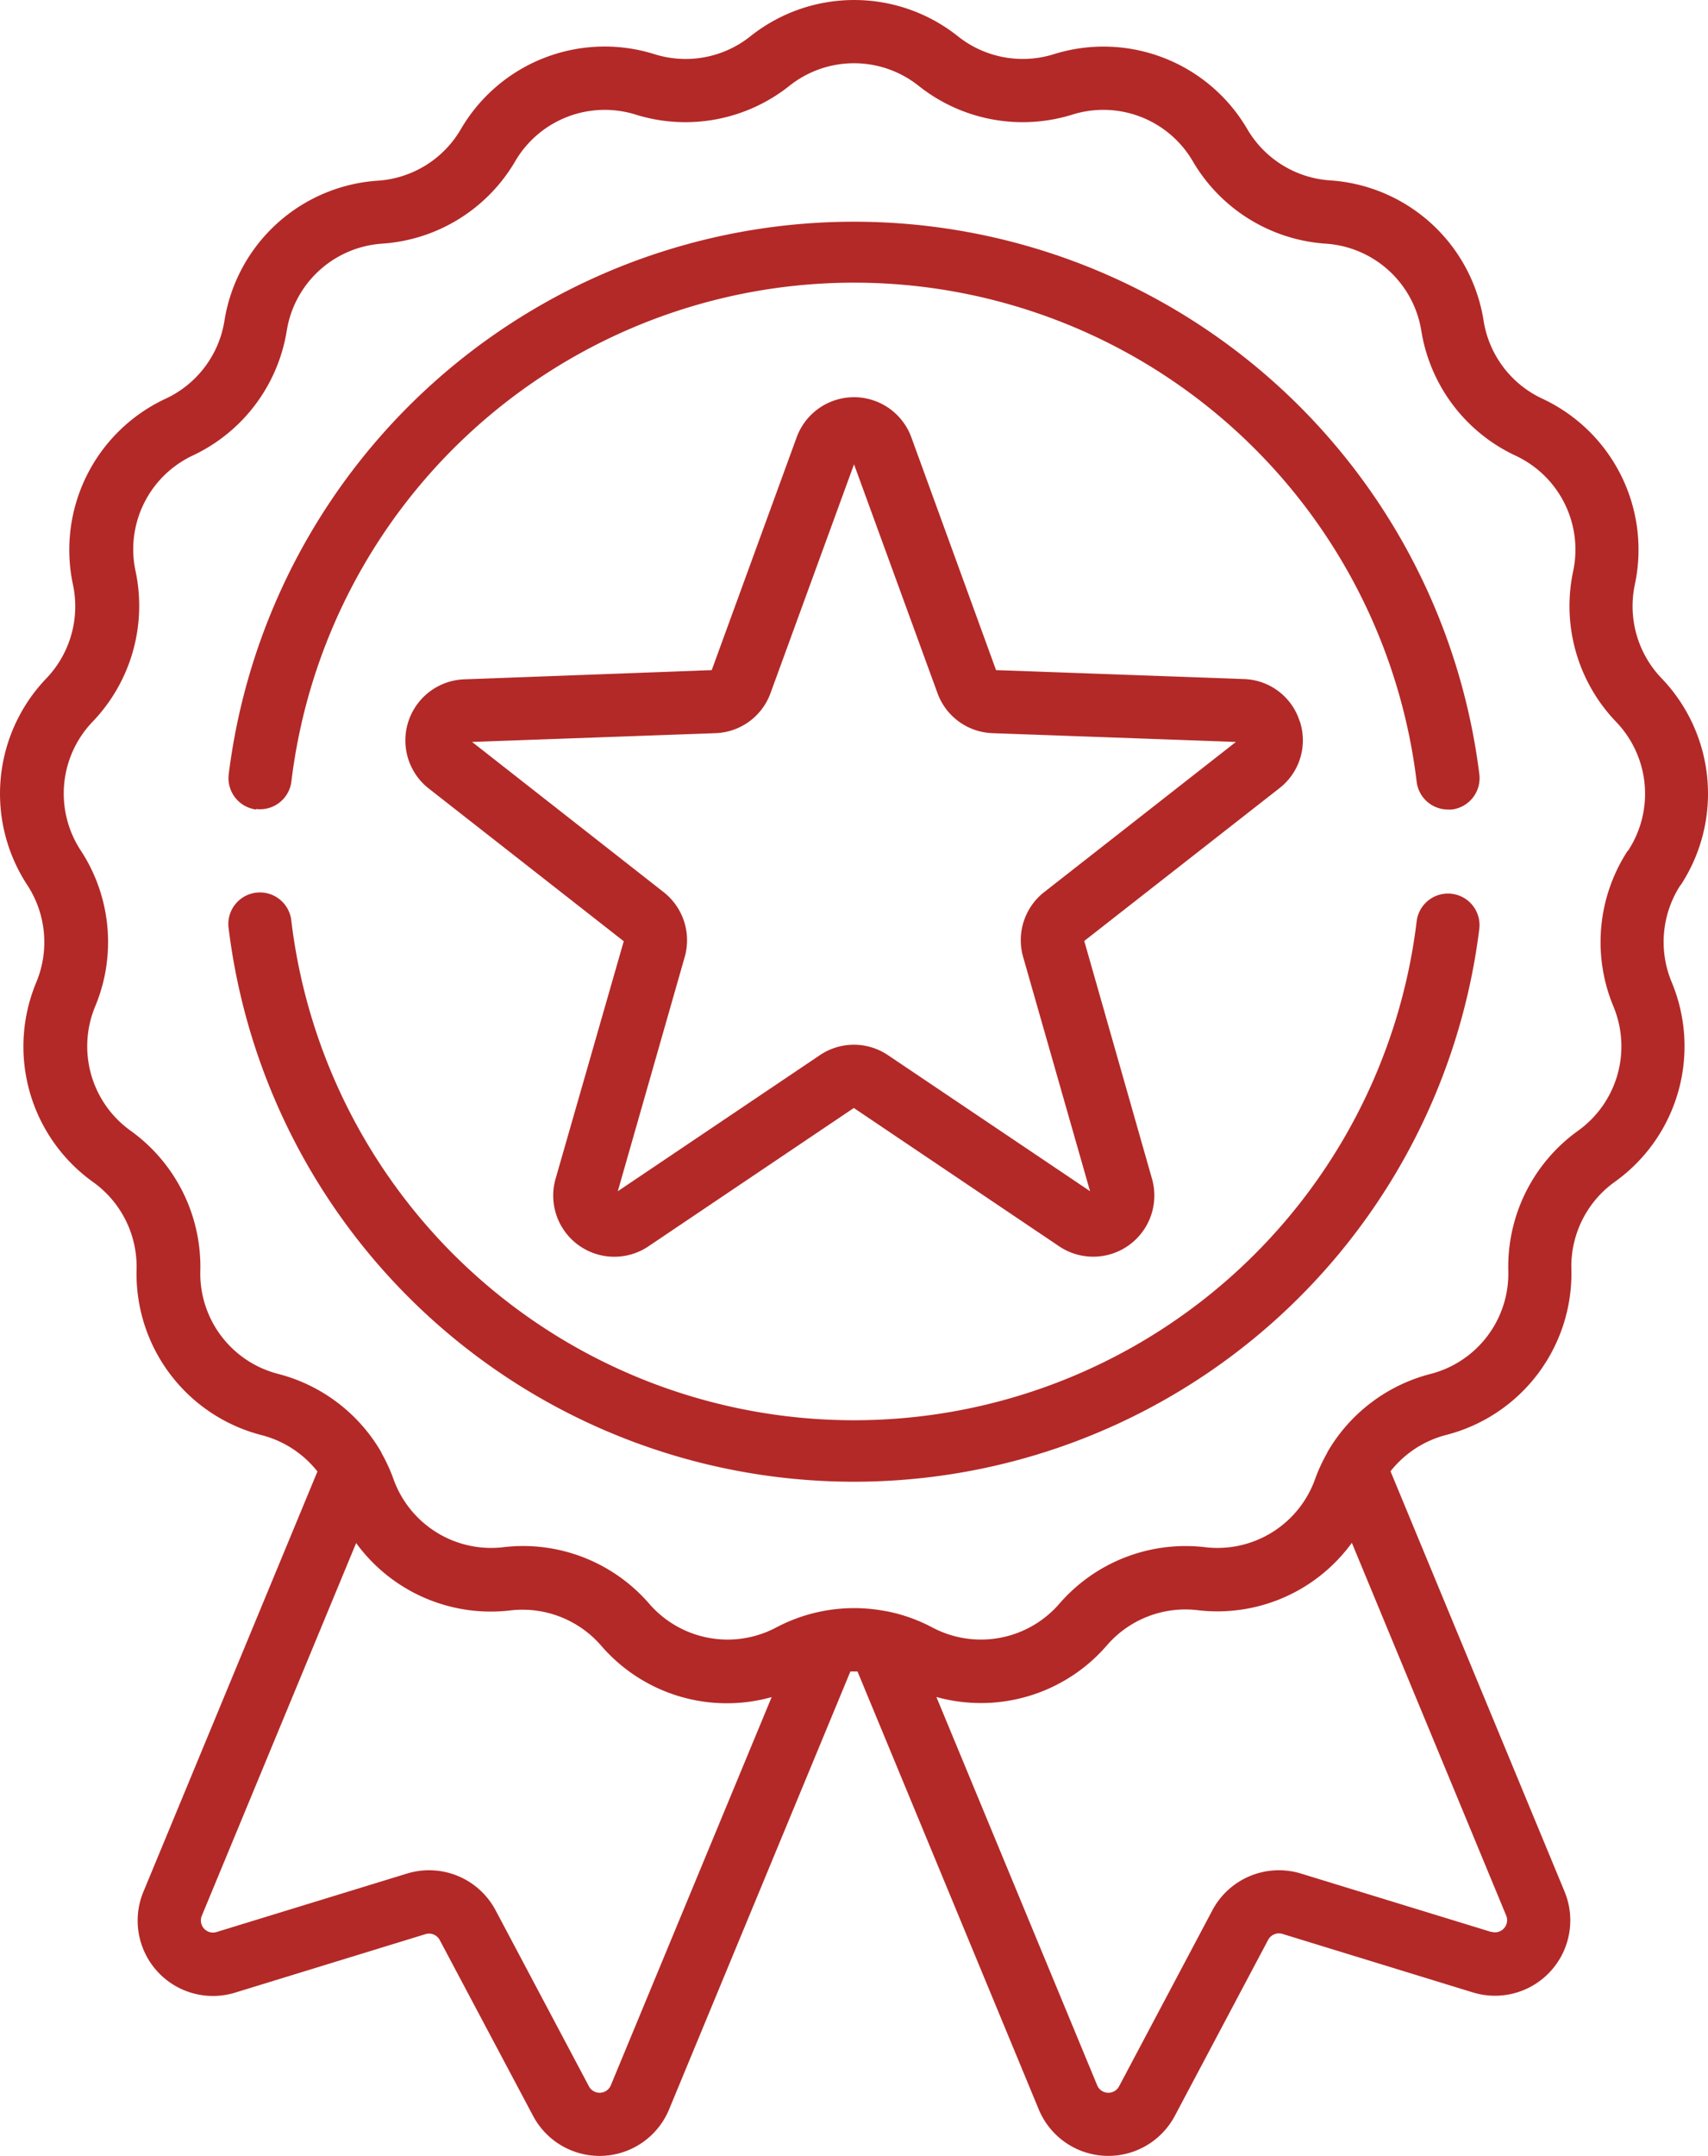 <svg xmlns="http://www.w3.org/2000/svg" viewBox="0 0 304.39 384"><defs><style>.cls-1{fill:#b32927;}</style></defs><g id="Layer_2" data-name="Layer 2"><g id="Layer_1-2" data-name="Layer 1"><path class="cls-1" d="M299.51,157.67a29.66,29.66,0,0,0-3.42-36.88,18.56,18.56,0,0,1-4.74-16.67A29.67,29.67,0,0,0,274.84,71,18.51,18.51,0,0,1,264.4,57.13a29.67,29.67,0,0,0-27.38-25,18.53,18.53,0,0,1-14.73-9.12A29.68,29.68,0,0,0,187.75,9.67a18.54,18.54,0,0,1-17-3.18,29.69,29.69,0,0,0-37.05,0,18.51,18.51,0,0,1-17,3.18A29.67,29.67,0,0,0,82.1,23.06a18.53,18.53,0,0,1-14.73,9.12A29.67,29.67,0,0,0,40,57.13,18.51,18.51,0,0,1,29.55,71,29.69,29.69,0,0,0,13,104.12,18.56,18.56,0,0,1,8.3,120.79a29.67,29.67,0,0,0-3.42,36.88,18.57,18.57,0,0,1,1.6,17.26,29.68,29.68,0,0,0,10.13,35.63,18.52,18.52,0,0,1,7.73,15.5,29.67,29.67,0,0,0,22.32,29.57,18.53,18.53,0,0,1,9.91,6.47l-31,74.82a13.42,13.42,0,0,0,16.33,18l33.93-10.42a2.16,2.16,0,0,1,2.54,1.06L95,376.87a13.41,13.41,0,0,0,24.24-1.15l32.31-78c.42,0,.85,0,1.27,0l32.3,78a13.42,13.42,0,0,0,24.25,1.15L226,345.52a2.18,2.18,0,0,1,2.55-1.06l33.93,10.42a13.42,13.42,0,0,0,16.33-18l-31-74.82a18.5,18.5,0,0,1,9.91-6.47,29.69,29.69,0,0,0,22.32-29.57,18.51,18.51,0,0,1,7.72-15.5,29.67,29.67,0,0,0,10.14-35.63,18.57,18.57,0,0,1,1.6-17.26ZM108.86,371.42a2.16,2.16,0,0,1-3.91.18L88.32,340.25a13.42,13.42,0,0,0-15.78-6.54L38.61,344.12a2.16,2.16,0,0,1-2.64-2.9l27.5-66.38a29.69,29.69,0,0,0,27.5,12,18.55,18.55,0,0,1,16.15,6.26,29.57,29.57,0,0,0,30.4,9.18Zm156.93-27.3-33.94-10.41a13.43,13.43,0,0,0-15.78,6.53L199.44,371.6a2.16,2.16,0,0,1-3.91-.18l-28.65-69.16a29.66,29.66,0,0,0,30.39-9.2,18.49,18.49,0,0,1,16.16-6.26,29.63,29.63,0,0,0,27.49-12l27.5,66.38a2.16,2.16,0,0,1-2.63,2.9Zm24.3-192.6a29.79,29.79,0,0,0-2.57,27.71,18.49,18.49,0,0,1-6.31,22.19,29.8,29.8,0,0,0-12.41,24.91,18.46,18.46,0,0,1-13.89,18.4,29.79,29.79,0,0,0-18.39,14l0,.06a29.8,29.8,0,0,0-2.15,4.65,18.48,18.48,0,0,1-19.61,12.14,29.76,29.76,0,0,0-25.95,10.05,18.49,18.49,0,0,1-22.67,4.24,29.47,29.47,0,0,0-8.18-2.89h-.07a29.63,29.63,0,0,0-11.34,0h0a29.71,29.71,0,0,0-8.2,2.89,18.48,18.48,0,0,1-22.67-4.24,29.77,29.77,0,0,0-22.48-10.26,29,29,0,0,0-3.47.21,18.49,18.49,0,0,1-19.61-12.14,30.19,30.19,0,0,0-2.14-4.65.16.16,0,0,1,0-.07,29.84,29.84,0,0,0-18.39-14,18.46,18.46,0,0,1-13.89-18.4,29.8,29.8,0,0,0-12.41-24.91,18.49,18.49,0,0,1-6.31-22.19,29.76,29.76,0,0,0-2.57-27.71,18.48,18.48,0,0,1,2.13-23,29.79,29.79,0,0,0,7.62-26.77A18.46,18.46,0,0,1,34.32,81.15,29.79,29.79,0,0,0,51.1,58.93a18.47,18.47,0,0,1,17-15.53A29.78,29.78,0,0,0,91.8,28.75a18.48,18.48,0,0,1,21.51-8.33,29.78,29.78,0,0,0,27.36-5.12,18.49,18.49,0,0,1,23.06,0,29.78,29.78,0,0,0,27.36,5.12,18.46,18.46,0,0,1,21.5,8.33A29.78,29.78,0,0,0,236.25,43.4,18.48,18.48,0,0,1,253.3,58.93a29.77,29.77,0,0,0,16.77,22.22,18.47,18.47,0,0,1,10.28,20.64A29.76,29.76,0,0,0,288,128.56a18.48,18.48,0,0,1,2.12,23Z"></path><path class="cls-1" d="M45.66,144.1a5.63,5.63,0,0,0,6.27-4.9,101,101,0,0,1,200.54.05,5.62,5.62,0,0,0,5.57,4.94,5.32,5.32,0,0,0,.69,0,5.63,5.63,0,0,0,4.91-6.27,112.3,112.3,0,0,0-222.88,0,5.63,5.63,0,0,0,4.9,6.27Z"></path><path class="cls-1" d="M258.74,159.2a5.62,5.62,0,0,0-6.27,4.89,101,101,0,0,1-200.54,0,5.63,5.63,0,1,0-11.17,1.37,112.29,112.29,0,0,0,222.87,0,5.62,5.62,0,0,0-4.89-6.26Z"></path><path class="cls-1" d="M231.62,128.46a10.77,10.77,0,0,0-10-7.51l-44.11-1.59L162.42,77.91a10.88,10.88,0,0,0-20.45,0l-15.13,41.45L82.73,121a10.89,10.89,0,0,0-6.32,19.45l34.75,27.2L99,210a10.89,10.89,0,0,0,16.55,12l36.61-24.65,36.6,24.64a10.89,10.89,0,0,0,16.55-12L193.23,167.6,228,140.4a10.79,10.79,0,0,0,3.64-11.94ZM186.1,158.89a10.87,10.87,0,0,0-3.76,11.57l11.92,41.71-36-24.22a10.84,10.84,0,0,0-12.16,0l-36,24.23,11.92-41.71a10.87,10.87,0,0,0-3.76-11.57L84.13,132.15l43.35-1.56a10.83,10.83,0,0,0,9.84-7.14L152.2,82.7l14.87,40.75a10.83,10.83,0,0,0,9.84,7.14l43.35,1.56Z"></path></g></g></svg>